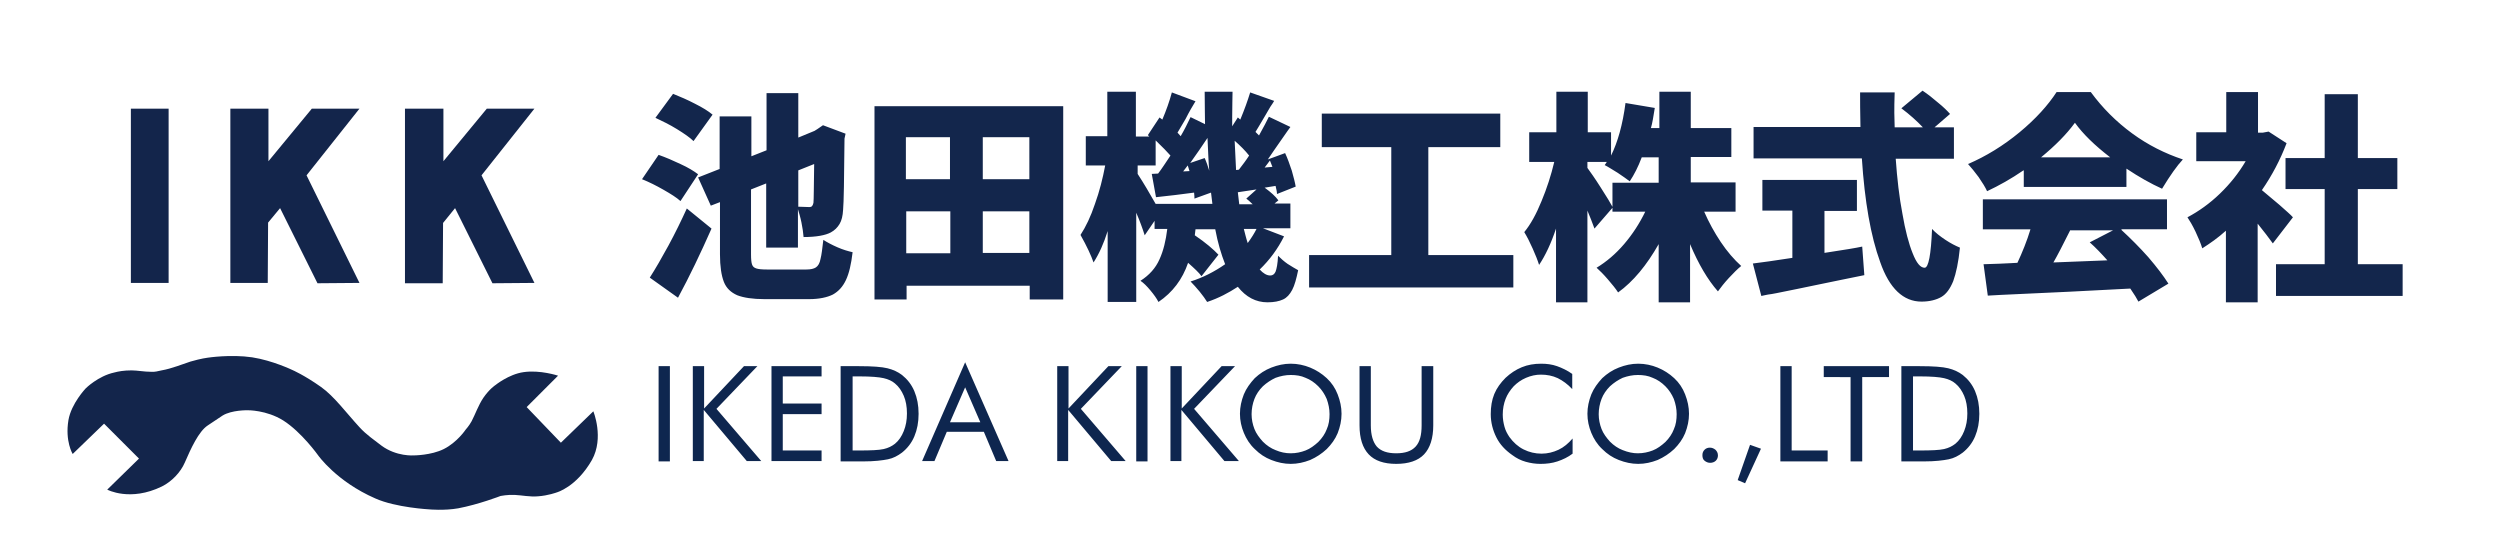 <svg xml:space="preserve" style="enable-background:new 0 0 708.7 155.9" viewBox="0 0 708.7 155.9" xmlns="http://www.w3.org/2000/svg"><style>.st0{fill-rule:evenodd;clip-rule:evenodd;fill:#13254b}.st1{fill:#13264c}.st2{fill:#0e264f}</style><g id="レイヤー_1"><path d="M114.9 30.8h10.8v14.9L138 30.8h13.5l-15 18.9 15 30.5-11.9.1L129 59l-3.4 4.2-.1 17.1h-10.7V30.8zM65.3 30.8h10.8v14.9l12.3-14.9h13.5l-15 18.9 15 30.5-11.9.1L79.4 59 76 63.1l-.1 17.1H65.3V30.8zM37.1 30.8h10.7v49.4H37.1V30.8zM20.6 128.7l8.9-8.6 9.9 9.9-9 8.8s6.5 3.5 15.5-.9c2.8-1.4 5.3-4 6.5-6.8 1.7-3.9 3.9-8.8 6.5-10.5l4.2-2.8c2.6-1.6 7.1-1.5 7.1-1.5s5.3-.1 10.1 2.9c5.2 3.3 9.9 9.9 9.9 9.9s5.2 7.4 16.2 12.2c5.8 2.6 15.3 3.1 15.3 3.1s4.2.4 8.2-.3c5.8-1.1 12-3.5 12-3.5s2-.4 4-.3c2.1.1 4.3.6 6.6.4 2.9-.2 5.3-1.1 5.3-1.1s5.6-1.5 10-9.2c3.5-6.3.4-13.8.4-13.8l-9.2 8.9-9.7-10.1 8.9-8.9s-5.1-1.7-9.8-1c-4.2.6-8 3.7-8 3.7s-1.6 1-3.4 3.6c-1.4 2.1-2.3 4.7-3.3 6.6-.7 1.3-1.7 2.4-1.7 2.4s-2.4 3.6-6.2 5.5c-3.6 1.8-8.5 1.8-8.5 1.8s-4.9.4-9.2-2.8c-1.9-1.5-4.2-3-6.2-5.2-3.6-3.9-7.2-8.8-10.9-11.4-4.8-3.4-8.1-4.8-8.1-4.8s-5.6-2.7-11.4-3.6c-6.1-.9-12.6.1-12.6.1s-1.8.2-4.9 1.1c-2.2.7-5.3 2-8.2 2.5-1 .2-1.9.5-3 .4-1.9 0-3.9-.4-5.5-.4-2.2 0-3.8.3-4.9.6-4.6 1-8.1 4.5-8.1 4.5s-4.1 4.3-4.9 9c-1 6 1.2 9.6 1.2 9.6z" class="st0"></path></g><g id="レイヤー_2"><path d="M192.9 57c-1.1-1-2.7-2-4.8-3.2-2.1-1.2-4.1-2.2-6.1-3l4.7-6.9c2 .7 4.1 1.6 6.2 2.6 2.2 1 3.8 2 5 2.9l-5 7.6zm-8.7 21.7c1.6-2.5 3.4-5.6 5.3-9.1s3.6-7 5.2-10.5l7 5.7c-3.1 7-6.2 13.5-9.5 19.6l-8-5.7zM196.6 40c-1-1-2.6-2.1-4.7-3.4-2.1-1.3-4.2-2.3-6.1-3.2l5-6.8c2 .8 4.1 1.7 6.2 2.8 2.2 1.1 3.8 2.1 5 3.1l-5.4 7.5zm32 36.4c1.2 0 2.1-.2 2.7-.6.6-.4 1.1-1.2 1.3-2.4.3-1.1.5-2.9.8-5.4 1.1.7 2.4 1.4 4 2.1 1.6.7 3 1.1 4.3 1.4-.4 3.4-1 6-1.9 7.9-.9 1.9-2.1 3.2-3.7 4.1-1.6.8-3.9 1.3-6.7 1.3h-12.7c-3.3 0-5.9-.4-7.7-1.1-1.8-.8-3.1-2-3.8-3.8-.7-1.8-1.1-4.4-1.1-7.8V57.3l-2.6 1-3.6-8 6.1-2.4V33h9v11.3l4.3-1.7V26.4h9V39l4.6-1.9.8-.5 1.6-1.1 6.4 2.4-.3 1.4c-.1 11.4-.2 18.1-.4 20.2-.1 1.7-.4 3-1 4s-1.4 1.8-2.5 2.4c-1.5.8-4.1 1.3-7.7 1.3-.1-1.3-.3-2.6-.6-4.1-.3-1.5-.7-2.8-1-3.8v10.9h-9V52l-4.3 1.7v18.4c0 1.4.1 2.4.3 2.9.2.6.6.9 1.2 1.1.6.2 1.6.3 3 .3h11.2zm-2.2-17.8 3 .1c.4 0 .7-.1.8-.3.2-.2.3-.5.4-.9.1-.9.1-4.6.2-11l-4.5 1.8v10.3zM247.8 30.1h53.6v54.8h-9.5V81H257v3.9h-9.1V30.1zm21.5 8.8h-12.5v11.9h12.5V38.9zm-12.4 21v11.9h12.5V59.9h-12.5zm34.9-9.2V38.9h-13.2v11.9h13.2zm-13.2 21h13.2V59.9h-13.2v11.8zM364 67c-1.8 3.6-4.1 6.7-6.9 9.4 1 1.1 2 1.7 3 1.7.7 0 1.2-.4 1.5-1.1.3-.8.6-2.2.7-4.5.8.8 1.7 1.6 2.7 2.3 1.1.7 2.1 1.3 3 1.8-.5 2.4-1 4.3-1.7 5.6-.7 1.3-1.5 2.2-2.6 2.7s-2.5.8-4.4.8c-3.3 0-6.1-1.5-8.4-4.4-2.6 1.7-5.4 3.2-8.7 4.3-.5-.8-1.2-1.8-2.1-2.9-1-1.2-1.8-2.1-2.6-2.9 3.5-1.1 6.8-2.8 9.8-4.9-1.1-2.8-2.1-6.1-2.8-9.9h-5.6l-.2 1.7c3.1 2.1 5.3 4 6.7 5.5l-4.8 6.1c-.7-1-2-2.2-3.8-3.8-1.6 4.7-4.4 8.4-8.4 11.1-.5-1-1.3-2.1-2.3-3.3-1-1.2-1.9-2.1-2.8-2.7 2.5-1.6 4.3-3.6 5.4-6.1 1.1-2.4 1.8-5.3 2.2-8.6h-3.6v-2.3l-2.8 4.1c-.6-1.9-1.4-4.1-2.4-6.4v25.3H314V65.5c-1.1 3.5-2.4 6.4-4 8.9-.7-2-1.9-4.6-3.7-7.8 1.5-2.3 2.9-5.2 4.1-8.8 1.3-3.6 2.2-7.2 2.9-10.9h-5.5v-8.3h6.1V26h8.1v12.7h3.8l-.4-.4 3.3-5 .8.6c1.1-2.6 2-5.1 2.7-7.7l6.7 2.5c-.8 1.3-1.8 3-2.8 5l-2.3 3.9.9 1c1-1.7 1.9-3.5 2.8-5.4l4.1 2c0-2-.1-5.1-.1-9.2h7.9c0 1.5-.1 3.9-.1 7v2.8l1.6-2.5.7.6c1.2-2.9 2.1-5.4 2.8-7.7l6.8 2.4c-.3.5-.6 1-1.1 1.7-.4.7-.9 1.5-1.4 2.4-1.5 2.6-2.5 4.2-2.8 4.7l1 1c1.3-2.3 2.2-4.1 2.8-5.3l6.1 2.9-.8 1.1c-3.2 4.6-5.1 7.3-5.6 8.1l4.9-1.8c.7 1.5 1.3 3.2 1.9 5 .5 1.8.9 3.3 1.1 4.5L362 55c0-.7-.2-1.4-.4-2.3l-3.1.5c1.8 1.3 3.1 2.5 3.9 3.6l-1.1.9h4.5v7H358l6 2.3zm-20.3-9.1-.4-3.3-4.7 1.7c0-.3 0-.9-.1-1.7-3.6.5-7.1.9-10.8 1.3l-1.2-6.6 1.8-.1c1-1.3 2.1-3 3.5-5.1-.8-.9-2.2-2.4-4.2-4.3v7.1h-5.1v2.4c1.7 2.6 3.4 5.5 5.1 8.5h16.1zm-6.5-9.4-.5-1.6-1.3 1.7 1.8-.1zm4.3-3.7c.5 1.1.9 2.3 1.3 3.6-.2-2-.3-5.2-.5-9.3-1.5 2.3-3.2 4.7-4.9 7.1l4.1-1.4zm9.7 3.3c1-1.3 2-2.6 2.9-4-1.1-1.4-2.5-2.8-4.1-4.2.2 3.6.3 6.4.4 8.3l.8-.1zm3.9 9.8c-.8-.8-1.4-1.3-1.8-1.6l2.9-2.6-5.3.8c.2 1.5.3 2.6.4 3.4h3.8zm-2.5 7c.3 1.1.6 2.5 1.1 4 1.1-1.5 1.9-2.8 2.5-4h-3.6zm8.1-17.6c-.2-.5-.4-1.1-.7-1.8l-1.5 2 2.2-.2zM404.9 72.3H429v9.2h-57.9v-9.2h23.3V41.7h-19.7v-9.5h50.6v9.5h-20.4v30.6zM483.1 60c1.3 3 2.9 5.9 4.7 8.6 1.8 2.7 3.8 5 5.8 6.8-1 .8-2.2 2-3.5 3.4-1.3 1.4-2.3 2.7-3.1 3.8-2.9-3.3-5.5-7.7-7.9-13.4v16.5h-8.9V69.2c-3.4 6-7.2 10.6-11.5 13.7-.7-1.1-1.7-2.3-2.9-3.7-1.2-1.4-2.3-2.5-3.2-3.3 2.8-1.7 5.4-3.9 7.8-6.7 2.4-2.8 4.4-5.9 6-9.2h-9.3v-8.2h13.1v-7.2h-4.8c-1 2.7-2.2 5-3.4 6.8-.8-.6-1.9-1.4-3.4-2.4-1.5-.9-2.7-1.7-3.7-2.2l.6-.9H450v1.7c.8 1.1 2.1 2.9 3.8 5.6 1.7 2.6 2.8 4.5 3.4 5.6l-5.2 6c-.6-1.7-1.3-3.4-2-5.1v26h-8.9V64.8c-1.4 4.2-3 7.6-4.8 10.3-.4-1.3-1-2.8-1.8-4.6-.8-1.8-1.6-3.4-2.4-4.7 1.8-2.2 3.4-5.1 4.9-8.8 1.5-3.6 2.7-7.3 3.6-11.1h-7.1v-8.4h7.7V26h8.9v11.5h6.6v6.6c1.9-3.8 3.3-8.8 4.1-14.9l8.3 1.4c-.4 2.5-.7 4.4-1.1 5.7h2.4V26h8.9v10.3h11.5v8.2h-11.5v7.2H492V60h-8.9zM517.1 71.7l1.3-.2c4.6-.7 7.7-1.2 9.5-1.6l.6 8.1c-4.3.9-8.5 1.7-12.7 2.6-4.2.9-8.3 1.7-12.2 2.5-.9.2-1.7.3-2.4.4-.7.1-1.3.3-1.9.4l-2.4-9.2c2.4-.3 6.1-.8 11.2-1.6V59.7h-8.5V51h26.8v8.8h-9.2v11.9zM537.4 45c.4 5.7 1 10.9 1.9 15.6.8 4.7 1.8 8.5 2.9 11.2 1.1 2.8 2.2 4.1 3.4 4.1 1.1 0 1.8-3.7 2.1-11 1 1.1 2.3 2.1 3.8 3.1s2.9 1.7 4.1 2.2c-.4 4.1-1.1 7.3-1.9 9.5-.9 2.2-2 3.7-3.4 4.5-1.4.8-3.3 1.3-5.6 1.3-5.1 0-9.1-3.7-11.7-11.2-2.7-7.4-4.4-17.2-5.2-29.4h-30.7V36h30.3c-.1-4.3-.1-7.6-.1-9.8h9.8c-.1 2.5-.1 4.4-.1 5.8l.1 4.1h8c-1.7-1.8-3.7-3.6-6.1-5.4l6-5c1.5 1 2.9 2.1 4.4 3.4 1.5 1.2 2.6 2.3 3.4 3.2l-4.4 3.8h5.5V45h-16.5zM573.6 48.3c-3.5 2.4-6.9 4.3-10.3 5.9-.5-1.1-1.3-2.4-2.4-4-1.1-1.5-2.1-2.7-3-3.7 5.1-2.2 10-5.2 14.6-9s8.1-7.7 10.5-11.4h9.7c3.3 4.5 7.2 8.4 11.7 11.7 4.5 3.3 9.3 5.7 14.4 7.4-1.6 1.7-3.6 4.5-5.9 8.3-3.1-1.4-6.5-3.3-10.1-5.7V53h-29.1v-4.7zm27.8 16.9c2.6 2.4 5.2 5 7.6 7.7 2.4 2.8 4.3 5.3 5.7 7.5l-8.5 5.1c-.4-.8-1.2-2.1-2.3-3.7-11 .6-23.2 1.2-36.8 1.8l-3.6.2-1.2-8.9c3.5-.1 6-.2 7.7-.3l1.9-.1c1.4-3 2.7-6.2 3.7-9.5h-13.5v-8.5h52.2V65h-12.9zm-3.2-20.6c-4.4-3.4-7.7-6.6-10-9.8-2.4 3.3-5.6 6.5-9.6 9.8h19.6zm-11.3 20.6c-2.1 4.2-3.7 7.3-4.8 9.2l15.3-.6c-1.6-1.8-3.3-3.6-5-5.1l6.6-3.4h-12.1zM644.3 69c-1.1-1.5-2.5-3.4-4.3-5.6v22.3h-9V65.4c-2.2 2-4.5 3.6-6.7 5-.4-1.3-1-2.8-1.9-4.7-.9-1.9-1.7-3.2-2.3-4.1 3.2-1.7 6.3-3.9 9.2-6.7 2.9-2.8 5.3-5.8 7.3-9.2h-14v-8.2h8.5V26.1h9v11.5h1.4l1.6-.3 5.1 3.3c-1.8 4.7-4.1 9.1-7 13.3 1.4 1.2 3.1 2.6 5 4.2 1.9 1.7 3.2 2.8 3.8 3.5l-5.7 7.4zm24.1 5.9h12.7v9h-35.9v-9H659V53.6h-11.1v-8.8H659V26.7h9.4v18.1h11.2v8.8h-11.2v21.3z" class="st1"></path></g><g id="レイヤー_3"><path d="M186.7 130.8v-27h3.2v27h-3.2zM196.4 130.8v-27h3.2v12l11.3-12h3.8l-11.6 12.1 12.7 14.8h-4.1l-12.2-14.5v14.5h-3.1zM218.7 130.8v-27h14.2v2.9h-11v7.7h11v3h-11v10.3h11v3h-14.2zM238.3 130.8v-27h5.2c3.8 0 6.5.2 8.1.6s2.9 1 4.1 1.9c1.5 1.2 2.7 2.7 3.5 4.6.8 1.9 1.2 4 1.2 6.4 0 2.4-.4 4.5-1.2 6.4s-2 3.4-3.5 4.6c-1.2.9-2.5 1.6-4 1.9s-3.8.6-7 .6h-6.4zm3.3-3.1h2c3.3 0 5.6-.1 6.9-.4 1.3-.3 2.3-.8 3.2-1.5 1.1-.9 1.9-2.1 2.5-3.6.6-1.5.9-3.1.9-5s-.3-3.6-.9-5c-.6-1.4-1.4-2.6-2.5-3.5-.8-.7-1.9-1.2-3.2-1.5-1.3-.3-3.6-.5-6.8-.5h-2v21zM273.6 102.7l12.3 28h-3.5l-3.5-8.3h-10.5l-3.5 8.3h-3.5l12.2-28zm0 7.1-4.3 9.9h8.6l-4.3-9.9zM299.7 130.8v-27h3.2v12l11.3-12h3.8l-11.6 12.1 12.7 14.8H315l-12.2-14.5v14.5h-3.1zM322.1 130.8v-27h3.2v27h-3.2zM331.8 130.8v-27h3.2v12l11.3-12h3.8l-11.6 12.1 12.7 14.8h-4.1l-12.2-14.5v14.5h-3.1zM380.3 117.3c0 1.9-.4 3.7-1.1 5.5-.7 1.7-1.8 3.2-3.1 4.5-1.4 1.3-2.9 2.3-4.7 3.1-1.8.7-3.6 1.1-5.5 1.1s-3.7-.4-5.5-1.1c-1.8-.7-3.3-1.7-4.7-3.1-1.4-1.3-2.4-2.9-3.1-4.6-.7-1.7-1.1-3.5-1.1-5.4 0-1.9.4-3.7 1.1-5.5.7-1.7 1.8-3.2 3.1-4.6 1.4-1.3 2.9-2.3 4.7-3 1.8-.7 3.6-1.1 5.5-1.1s3.8.4 5.5 1.1 3.3 1.7 4.7 3c1.4 1.3 2.4 2.8 3.1 4.6.7 1.8 1.1 3.6 1.1 5.5zm-14.4 11.2c1.5 0 2.9-.3 4.2-.8s2.5-1.4 3.6-2.4c1.1-1.1 1.9-2.3 2.4-3.6.6-1.3.8-2.8.8-4.3s-.3-2.9-.8-4.3c-.6-1.4-1.4-2.6-2.4-3.6-1.1-1.1-2.3-1.9-3.6-2.4-1.3-.6-2.7-.8-4.2-.8s-2.9.3-4.3.8c-1.3.6-2.5 1.4-3.6 2.4-1.1 1.1-1.9 2.3-2.4 3.6s-.8 2.8-.8 4.3.3 2.9.8 4.2c.5 1.3 1.4 2.5 2.4 3.6 1.1 1.1 2.3 1.9 3.6 2.4 1.4.6 2.8.9 4.3.9zM385.4 103.8h3.2v16.8c0 2.7.6 4.7 1.7 6 1.2 1.3 3 1.9 5.5 1.9s4.3-.6 5.5-1.9c1.2-1.3 1.7-3.3 1.7-6v-16.8h3.3v16.8c0 3.6-.9 6.4-2.6 8.2s-4.4 2.7-7.9 2.7-6.1-.9-7.8-2.7-2.6-4.5-2.6-8.2v-16.8zM445.7 110.3c-1.3-1.4-2.7-2.4-4.1-3.1-1.5-.7-3.1-1-4.8-1-1.4 0-2.8.3-4.2.9s-2.5 1.4-3.5 2.4c-1 1.1-1.8 2.3-2.3 3.6-.5 1.3-.8 2.8-.8 4.4 0 1.3.2 2.4.5 3.5s.8 2 1.4 2.9c1.1 1.5 2.4 2.7 4 3.5 1.6.8 3.3 1.2 5.1 1.2 1.7 0 3.3-.4 4.8-1.1 1.5-.7 2.8-1.8 4-3.2v4.3c-1.3 1-2.8 1.7-4.3 2.2-1.5.5-3.1.7-4.8.7-1.4 0-2.8-.2-4.2-.6s-2.6-1-3.8-1.9c-2-1.4-3.5-3-4.5-5s-1.6-4.2-1.6-6.6c0-2.1.3-4 1-5.7.7-1.7 1.8-3.2 3.2-4.6 1.4-1.3 2.9-2.3 4.6-3 1.7-.7 3.5-1 5.5-1 1.6 0 3.1.2 4.5.7s2.9 1.2 4.3 2.2v4.3zM478.8 117.3c0 1.9-.4 3.7-1.1 5.5-.7 1.7-1.8 3.2-3.1 4.5-1.4 1.3-2.9 2.3-4.7 3.1-1.8.7-3.6 1.1-5.5 1.1s-3.7-.4-5.5-1.1c-1.8-.7-3.3-1.7-4.7-3.1-1.4-1.3-2.4-2.9-3.1-4.6-.7-1.7-1.1-3.5-1.1-5.4 0-1.9.4-3.7 1.1-5.5.7-1.7 1.8-3.2 3.1-4.6 1.4-1.3 2.9-2.3 4.7-3 1.8-.7 3.6-1.1 5.5-1.1s3.8.4 5.5 1.1 3.3 1.7 4.7 3c1.4 1.3 2.4 2.8 3.1 4.6.7 1.8 1.1 3.6 1.1 5.5zm-14.5 11.2c1.5 0 2.9-.3 4.2-.8s2.5-1.4 3.6-2.4c1.1-1.1 1.9-2.3 2.4-3.6.6-1.3.8-2.8.8-4.3s-.3-2.9-.8-4.3c-.6-1.4-1.4-2.6-2.4-3.6-1.1-1.1-2.3-1.9-3.6-2.4-1.3-.6-2.7-.8-4.2-.8s-2.9.3-4.3.8c-1.3.6-2.5 1.4-3.6 2.4-1.1 1.1-1.9 2.3-2.4 3.6s-.8 2.8-.8 4.3.3 2.9.8 4.2c.5 1.3 1.4 2.5 2.4 3.6 1.1 1.1 2.3 1.9 3.6 2.4 1.5.6 2.9.9 4.3.9zM482.6 129c0-.6.2-1.1.6-1.5s.9-.6 1.5-.6 1.1.2 1.6.6c.4.4.7.9.7 1.6 0 .6-.2 1.1-.6 1.5s-1 .6-1.6.6c-.6 0-1.1-.2-1.6-.6s-.6-1-.6-1.6zM492.6 136.1l3.5-10 3.1 1.1-4.5 9.8-2.1-.9zM504.7 130.8v-27h3.2v23.9h10.2v3.1h-13.4zM524.6 130.8v-23.9H517v-3.1h18.5v3.1h-7.6v23.9h-3.3zM539 130.8v-27h5.2c3.8 0 6.5.2 8.1.6s2.9 1 4.1 1.9c1.5 1.2 2.7 2.7 3.5 4.6.8 1.9 1.2 4 1.2 6.4 0 2.4-.4 4.5-1.2 6.4s-2 3.4-3.5 4.6c-1.2.9-2.5 1.6-4 1.9s-3.8.6-7 .6H539zm3.2-3.1h2c3.3 0 5.6-.1 6.9-.4 1.3-.3 2.3-.8 3.2-1.5 1.1-.9 1.9-2.1 2.5-3.6.6-1.5.9-3.1.9-5s-.3-3.6-.9-5c-.6-1.4-1.4-2.6-2.5-3.5-.8-.7-1.9-1.2-3.2-1.5-1.3-.3-3.6-.5-6.8-.5h-2v21z" class="st2"></path></g></svg>